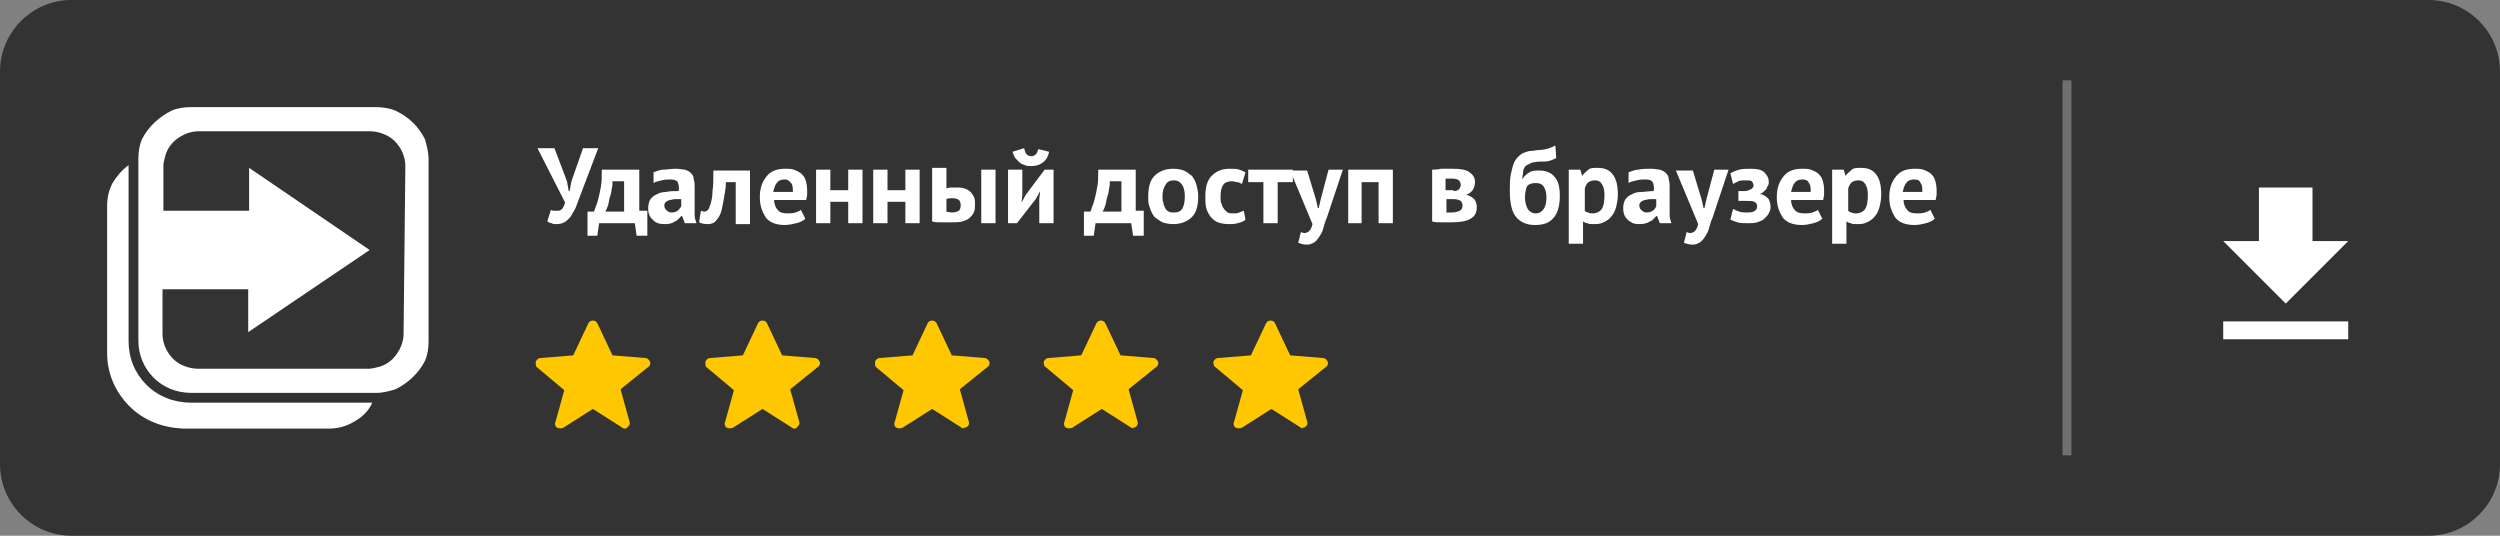 <svg version="1.1" id="Layer_1" xmlns="http://www.w3.org/2000/svg" x="0" y="0" viewBox="0 0 280 60" style="enable-background:new 0 0 280 60" xml:space="preserve"><rect x="0" y="0" width="280" height="60" fill="#808080" stroke="none"/><style>.st1{fill:#fff}.st2{fill:#ffc700}</style><path d="M8 0h264c4.4 0 8 3.6 8 8v44c0 4.4-3.6 8-8 8H8c-4.4 0-8-3.6-8-8V8c0-4.4 3.6-8 8-8z" style="fill:#333"/><path class="st1" d="m63.5 20.3.2 1.1h.1l.2-1.1 1.3-3.7H67l-2.2 5.8c-.2.5-.3.9-.5 1.2-.2.3-.3.6-.5.8-.2.2-.4.4-.6.5s-.5.2-.8.2c-.3 0-.5 0-.6-.1-.2 0-.3-.1-.5-.2l.4-1.3c.1.1.3.1.4.1h.4c.4 0 .6-.3.8-.9l-3.1-6.1h1.9l1.4 3.7zM72.4 26.4h-1.1l-.2-1.4h-4l-.2 1.4h-1.1v-2.7h.7c.1-.1.1-.2.2-.5.1-.2.2-.5.3-.9.1-.4.2-.8.3-1.4.1-.5.1-1.2.1-1.9h4.2v4.6h.9v2.8zm-2.5-2.7v-3.4h-1.3c0 .3 0 .6-.1.9 0 .3-.1.6-.2.9-.1.3-.1.6-.2.9-.1.3-.2.5-.3.7h2.1zM73.2 19.3c.3-.1.7-.3 1.1-.3s.9-.1 1.4-.1c.4 0 .8.1 1 .1.3.1.5.2.7.4s.3.4.3.7c.1.3.1.5.1.9v3.1c0 .3.1.6.2.9h-1.3l-.3-.8h-.1c-.2.2-.4.5-.7.6-.3.2-.6.3-1.1.3-.3 0-.5 0-.8-.1s-.4-.2-.6-.4c-.2-.2-.3-.3-.4-.6-.1-.2-.1-.5-.1-.7 0-.4.1-.7.2-.9s.4-.5.7-.6c.3-.2.7-.3 1.1-.3.4-.1.9-.1 1.4-.1.1-.4 0-.8-.1-1-.1-.2-.4-.3-.8-.3-.3 0-.6 0-1 .1-.3.1-.6.1-.9.3v-1.2zm2 4.5c.3 0 .6-.1.7-.2s.3-.3.4-.5v-.8h-.7c-.2 0-.4.1-.6.1-.2.1-.3.1-.4.2s-.2.2-.2.4.1.4.2.5.3.3.6.3zM82.5 20.4h-1.2c0 .6-.1 1.1-.2 1.7-.1.6-.2 1.1-.3 1.5-.1.4-.3.8-.6 1.1-.2.3-.6.4-.9.4-.5 0-.8-.1-1-.2l.2-1.3c.1 0 .2.1.4.1s.3-.1.4-.2c.1-.1.2-.4.3-.7.1-.4.2-.8.2-1.4.1-.6.1-1.4.1-2.3H84v6h-1.6v-4.7zM90.2 24.5c-.2.2-.6.4-1 .5-.4.1-.9.2-1.3.2-1 0-1.7-.3-2.1-.8-.4-.6-.7-1.3-.7-2.3 0-1.1.3-1.8.8-2.4s1.2-.8 2.1-.8c.3 0 .6 0 .9.1s.5.2.8.4c.2.2.4.4.5.7.1.3.2.7.2 1.2v.5c0 .2-.1.4-.1.6h-3.6c0 .5.2.9.4 1.1.2.3.6.4 1.1.4.3 0 .6 0 .9-.1.3-.1.5-.2.6-.3l.5 1zm-2.3-4.4c-.4 0-.7.1-.9.4-.2.2-.3.6-.4 1h2.2c0-.4 0-.8-.2-1s-.3-.4-.7-.4zM95 22.6h-2V25h-1.6v-6H93v2.3h2V19h1.6v6H95v-2.4zM101.4 22.6h-2V25h-1.6v-6h1.6v2.3h2V19h1.6v6h-1.6v-2.4zM105.9 21.1c.2 0 .4-.1.6-.1h.5c.4 0 .7 0 1 .1.3.1.5.2.7.4s.3.4.4.6c.1.2.1.5.1.7 0 .4 0 .7-.1.9-.1.3-.3.5-.5.7-.2.2-.5.3-.8.4-.3.1-.8.1-1.3.1h-1.2c-.3 0-.6 0-.9-.1v-6h1.6v2.3zm0 2.6c.2 0 .5.1.7.1.4 0 .6-.1.8-.2.1-.1.2-.3.2-.6s-.1-.5-.2-.6c-.1-.1-.4-.2-.7-.2-.3 0-.5 0-.7.1v1.4zm4-4.7h1.6v6h-1.6v-6zM116.4 22.3l.1-.9-.5.9-2.1 2.7h-1v-6h1.6v2.9l-.1.8.5-.9L117 19h1v6h-1.6v-2.7zm-1.7-5.7c.1.3.1.5.3.7.1.1.3.2.5.2s.4-.1.5-.2c.1-.1.2-.3.3-.6l1.2.3c-.1.5-.3.9-.7 1.2-.4.3-.8.4-1.3.4-.2 0-.5 0-.7-.1-.2-.1-.4-.1-.6-.3l-.5-.5c-.1-.2-.2-.4-.3-.7l1.3-.4zM128 26.4h-1.1l-.2-1.4h-4l-.2 1.4h-1.1v-2.7h.7c.1-.1.1-.2.2-.5.1-.2.2-.5.3-.9.1-.4.2-.8.3-1.4.1-.5.1-1.2.1-1.9h4.2v4.6h.9v2.8zm-2.4-2.7v-3.4h-1.3c0 .3 0 .6-.1.9 0 .3-.1.6-.2.9-.1.3-.1.6-.2.9-.1.3-.2.5-.3.7h2.1zM128.6 22c0-1 .2-1.8.7-2.3.5-.5 1.2-.8 2.1-.8.5 0 .9.1 1.2.2.4.2.6.4.9.6.2.3.4.6.5 1s.2.8.2 1.3c0 1-.2 1.8-.7 2.3-.5.5-1.2.8-2.1.8-.5 0-.9-.1-1.2-.2-.4-.2-.6-.4-.9-.6-.2-.3-.4-.6-.5-1-.2-.4-.2-.8-.2-1.3zm1.6 0c0 .3 0 .5.1.7 0 .2.1.4.2.6s.2.3.4.4c.2.1.3.1.6.1.4 0 .7-.1.9-.4.2-.3.3-.8.3-1.4 0-.6-.1-1-.3-1.3-.2-.3-.5-.5-.9-.5s-.7.1-.9.4-.4.7-.4 1.4zM139.5 24.6c-.2.2-.5.3-.9.4-.3.1-.7.1-1 .1-.5 0-.9-.1-1.2-.2s-.6-.4-.8-.6c-.2-.3-.4-.6-.5-1-.1-.4-.1-.8-.1-1.3 0-1 .2-1.8.7-2.3.5-.5 1.1-.8 2-.8.4 0 .8 0 1.1.1.3.1.5.2.7.3l-.4 1.3c-.2-.1-.4-.2-.5-.2-.2 0-.4-.1-.6-.1-.4 0-.8.1-1 .4-.2.3-.3.7-.3 1.4 0 .3 0 .5.1.7s.1.4.3.6c.1.2.3.3.4.4.2.1.4.1.6.1.3 0 .5 0 .7-.1.2-.1.3-.1.5-.2l.2 1zM144.8 20.4h-1.7V25h-1.6v-4.6h-1.7V19h5v1.4z"/><path class="st1" d="m147.4 22.4.2.9h.1l.2-.9.9-3.4h1.6l-1.8 5.4c-.2.4-.3.9-.4 1.2-.1.4-.3.7-.5 1s-.4.5-.6.6-.4.2-.7.2c-.4 0-.7-.1-1-.2l.3-1.2c.1 0 .2.1.4.1s.4-.1.5-.2c.2-.2.3-.4.4-.8l-2.5-6h1.9l1 3.3zM154.4 20.4h-1.9V25H151v-6h5v6h-1.6v-4.6zM160.4 19c.3 0 .6 0 1-.1h1.3c.9 0 1.5.1 1.9.4.4.3.6.6.6 1.1 0 .3-.1.6-.2.8s-.4.5-.8.6c.4.1.7.3.9.5.2.2.3.6.3.9 0 .6-.2 1-.7 1.3-.5.3-1.2.4-2.2.4h-1.1c-.4 0-.7 0-1-.1V19zm2.4 2.4c.3 0 .5-.1.6-.2s.2-.3.2-.5-.1-.4-.2-.5c-.1-.1-.4-.2-.8-.2h-.7v1.3h.9zm-.9 2.4h.7c.4 0 .7-.1.9-.2.2-.1.3-.3.3-.6 0-.2-.1-.4-.2-.5-.2-.1-.4-.2-.8-.2h-.8v1.5zM170.5 20.1c.2-.4.5-.6.8-.8.3-.2.7-.2 1.1-.2.7 0 1.3.2 1.7.7.4.4.6 1.1.6 2.1 0 1.1-.2 1.9-.7 2.5-.5.6-1.2.8-2.1.8-.9 0-1.6-.3-2.1-.9s-.7-1.6-.7-2.9c0-.7 0-1.3.1-1.8s.2-.9.3-1.2c.1-.3.3-.6.5-.8.2-.2.4-.4.7-.5.3-.1.5-.2.8-.2.3 0 .6-.1.9-.1.4 0 .8-.1 1.1-.2.3-.1.5-.2.7-.3l.1 1.4c-.2.1-.4.2-.7.3-.3.1-.7.1-1.2.1-.3 0-.6.1-.8.1l-.6.3c-.2.1-.3.3-.4.6 0 .3-.1.6-.1 1zm.3 2c0 .5.1.9.3 1.3.2.3.5.5.9.5s.7-.2.9-.5c.2-.3.3-.7.3-1.3 0-.5-.1-.9-.3-1.2-.2-.3-.5-.4-.9-.4s-.8.1-1 .4c-.1.3-.2.7-.2 1.2zM175.9 19h1.1l.2.7c.2-.3.5-.5.7-.7s.6-.2 1-.2c.8 0 1.3.2 1.7.7.4.5.6 1.2.6 2.3 0 .5-.1 1-.2 1.4s-.3.8-.5 1c-.2.3-.5.5-.9.7s-.7.2-1.2.2c-.2 0-.5 0-.6-.1-.2 0-.3-.1-.5-.2v2.5h-1.6V19zm2.7 1.2c-.3 0-.5.1-.7.2-.2.2-.3.4-.4.7v2.5c.1.1.2.2.4.2.1.1.3.1.5.1.4 0 .8-.2 1-.5.2-.3.3-.8.3-1.6 0-.5-.1-.9-.3-1.2s-.4-.4-.8-.4zM182.4 19.3c.3-.1.7-.3 1.1-.3.4-.1.9-.1 1.4-.1.4 0 .8.1 1 .1.3.1.5.2.7.4s.3.4.3.7c.1.3.1.5.1.9v3.1c0 .3.1.6.2.9h-1.3l-.3-.8h-.1c-.2.2-.4.5-.7.6-.3.2-.7.3-1.1.3-.3 0-.5 0-.8-.1-.2-.1-.4-.2-.6-.4-.2-.2-.3-.3-.4-.6s-.1-.5-.1-.7c0-.4.1-.7.2-.9.2-.3.4-.5.7-.6.3-.2.7-.3 1.1-.3s.9-.1 1.4-.1c.1-.4 0-.8-.1-1-.1-.2-.4-.3-.8-.3-.3 0-.6 0-1 .1-.3.1-.6.1-.9.3v-1.2zm2 4.5c.3 0 .6-.1.7-.2.2-.1.3-.3.4-.5v-.8h-.7c-.2 0-.4.1-.6.1-.2.1-.3.1-.4.2-.1.1-.2.2-.2.4s.1.4.2.5.3.3.6.3zM190.6 22.4l.2.9h.1l.2-.9.9-3.4h1.6l-1.8 5.4c-.2.4-.3.9-.4 1.2-.1.4-.3.7-.5 1s-.4.5-.6.6-.4.2-.7.2c-.4 0-.7-.1-1-.2l.3-1.2c.1 0 .2.1.4.1s.4-.1.5-.2c.2-.2.3-.4.4-.8l-2.5-6h1.9l1 3.3zM194.7 22.5v-1.1h.7c.3 0 .5-.1.7-.2.2-.1.3-.3.3-.4 0-.2-.1-.4-.2-.5s-.4-.1-.7-.1c-.3 0-.6 0-.8.1l-.6.3-.3-1.2c.2-.1.6-.3 1-.4.4-.1.8-.1 1.3-.1.7 0 1.2.1 1.5.4.3.3.5.6.5 1.1 0 .1 0 .3-.1.4s-.1.3-.2.4l-.3.3c-.1.1-.3.2-.4.2.4.1.7.3.9.5.2.2.3.6.3 1 0 .3-.1.5-.2.7-.1.2-.3.4-.5.6s-.5.3-.8.4c-.3.1-.7.1-1.1.1-.4 0-.8 0-1.1-.1s-.6-.2-.8-.3l.3-1.2c.2.1.4.2.7.3.3.1.6.1.9.1.7 0 1.1-.2 1.1-.7 0-.2-.1-.4-.3-.5-.2-.1-.5-.1-1-.1h-.8zM204.1 24.5c-.2.2-.6.4-1 .5-.4.1-.8.2-1.3.2-1 0-1.7-.3-2.1-.8-.4-.6-.7-1.3-.7-2.3 0-1.1.3-1.8.8-2.4s1.2-.8 2.1-.8c.3 0 .6 0 .9.1s.5.2.8.4c.2.2.4.4.5.7.1.3.2.7.2 1.2v.5c0 .2-.1.4-.1.6h-3.6c0 .5.2.9.4 1.1.2.3.6.4 1.1.4.3 0 .6 0 .9-.1s.5-.2.6-.3l.5 1zm-2.2-4.4c-.4 0-.7.1-.9.4-.2.2-.3.6-.4 1h2.2c0-.4 0-.8-.2-1-.1-.3-.4-.4-.7-.4zM205.4 19h1.1l.2.7c.2-.3.5-.5.7-.7s.6-.2 1-.2c.8 0 1.3.2 1.7.7.4.5.6 1.2.6 2.3 0 .5-.1 1-.2 1.4s-.3.8-.5 1c-.2.3-.5.5-.9.7s-.7.2-1.2.2c-.2 0-.5 0-.6-.1-.2 0-.3-.1-.5-.2v2.5h-1.6V19zm2.7 1.2c-.3 0-.5.1-.7.2-.2.2-.3.4-.4.7v2.5c.1.1.2.2.4.2.1.1.3.1.5.1.4 0 .8-.2 1-.5.2-.3.3-.8.3-1.6 0-.5-.1-.9-.3-1.2s-.4-.4-.8-.4zM216.7 24.5c-.2.2-.6.4-1 .5-.4.1-.8.2-1.3.2-1 0-1.7-.3-2.1-.8-.4-.6-.7-1.3-.7-2.3 0-1.1.3-1.8.8-2.4s1.2-.8 2.1-.8c.3 0 .6 0 .9.1s.5.2.8.4c.2.2.4.4.5.7.1.3.2.7.2 1.2v.5c0 .2-.1.4-.1.6h-3.6c0 .5.2.9.4 1.1.2.3.6.4 1.1.4.3 0 .6 0 .9-.1s.5-.2.6-.3l.5 1zm-2.3-4.4c-.4 0-.7.1-.9.4-.2.2-.3.6-.4 1h2.2c0-.4 0-.8-.2-1-.1-.3-.3-.4-.7-.4zM14.4 38.2V18.5c-.7.5-1.3 1.2-1.8 2-.4.8-.6 1.6-.6 2.5v16.6c0 2.2.9 4.3 2.5 5.9 1.6 1.6 3.7 2.4 6 2.5h16.4c1 0 2-.3 2.8-.8.9-.5 1.6-1.2 2-2.1H21.4c-1.9 0-3.7-.7-5-2-1.3-1.3-2-3-2-4.9z"/><path class="st1" d="M47.6 15.6c-.7-1.4-1.8-2.5-3.3-3.2-.7-.3-1.5-.4-2.2-.4H21.4c-.8 0-1.5.1-2.2.4-1.4.7-2.6 1.8-3.3 3.2-.3.7-.4 1.4-.4 2.2v20.4c0 1.5.6 3 1.7 4.1s2.6 1.7 4.2 1.7h20.8c.7 0 1.4-.2 2.1-.4 1.4-.7 2.6-1.8 3.3-3.2.3-.7.4-1.4.4-2.2V17.8c0-.7-.2-1.5-.4-2.2zm-2.4 21.8c0 .8-.3 1.6-.8 2.3s-1.2 1.2-2 1.4c-.4.1-.8.2-1.1.2H22.2c-1 0-2.1-.4-2.8-1.1s-1.2-1.7-1.2-2.8v-5h9.6v4.8L41.4 28l-13.5-9.2v4.8h-9.6v-5c0-.4.1-.7.2-1.1.2-.8.7-1.5 1.4-2s1.5-.8 2.4-.8h19.1c1 0 2.1.4 2.8 1.1.7.7 1.2 1.7 1.2 2.8l-.2 18.8zM249 38h14v-2h-14v2zm14-11h-4v-6h-6v6h-4l7 7 7-7z"/><path class="st2" d="m69.7 47.9-3.3-2.1-3.3 2.1c-.2.1-.5.1-.7 0-.2-.1-.3-.4-.2-.6l1-3.6-3.1-2.6c-.1-.1-.1-.3-.1-.6.1-.2.3-.4.5-.4l3.7-.3 1.7-3.6c.1-.2.3-.3.5-.3s.4.1.5.3l1.7 3.6 3.7.3c.2 0 .4.2.5.4.1.2 0 .5-.2.6l-3.1 2.5 1 3.6c.1.2 0 .5-.2.6-.1.2-.2.2-.3.2-.1 0-.2 0-.3-.1zM88.7 47.9l-3.3-2.1-3.3 2.1c-.2.1-.5.1-.7 0-.2-.1-.3-.4-.2-.6l1-3.6-3.1-2.6c-.1-.1-.1-.3-.1-.6.1-.2.3-.4.5-.4l3.7-.3 1.7-3.6c.1-.2.3-.3.5-.3s.4.1.5.3l1.7 3.6 3.7.3c.2 0 .4.2.5.4.1.2 0 .5-.2.6l-3.1 2.5 1 3.6c.1.2 0 .5-.2.6-.1.2-.2.2-.3.2-.1 0-.2 0-.3-.1zM107.7 47.9l-3.3-2.1-3.3 2.1c-.2.1-.5.1-.7 0-.2-.1-.3-.4-.2-.6l1-3.6-3.1-2.6c-.1-.1-.1-.3-.1-.6.1-.2.3-.4.5-.4l3.7-.3 1.7-3.6c.1-.2.3-.3.5-.3s.4.1.5.3l1.7 3.6 3.7.3c.2 0 .4.2.5.4.1.2 0 .5-.2.6l-3.1 2.5 1 3.6c.1.2 0 .5-.2.6-.1.1-.2.1-.3.1-.1.1-.2.1-.3 0zM126.7 47.9l-3.3-2.1-3.3 2.1c-.2.1-.5.1-.7 0-.2-.1-.3-.4-.2-.6l1-3.6-3.1-2.6c-.2-.1-.2-.4-.2-.6.1-.2.3-.4.5-.4l3.7-.3 1.7-3.6c.1-.2.3-.3.5-.3s.4.1.5.3l1.7 3.6 3.7.3c.2 0 .4.2.5.4.1.2 0 .5-.2.6l-3.1 2.5 1 3.6c.1.2 0 .5-.2.6-.1.1-.2.1-.3.1 0 .1-.1.1-.2 0zM145.7 47.9l-3.3-2.1-3.3 2.1c-.2.1-.5.1-.7 0-.2-.1-.3-.4-.2-.6l1-3.6-3.1-2.6c-.2-.1-.2-.4-.2-.6.1-.2.3-.4.5-.4l3.7-.3 1.7-3.6c.1-.2.3-.3.5-.3s.4.1.5.3l1.7 3.6 3.7.3c.2 0 .4.2.5.4.1.2 0 .5-.2.6l-3.1 2.5 1 3.6c.1.2 0 .5-.2.6-.1.1-.2.1-.3.1 0 .1-.1.1-.2 0z"/><path style="fill:#707070" d="M231 9h1v42h-1z"/></svg>